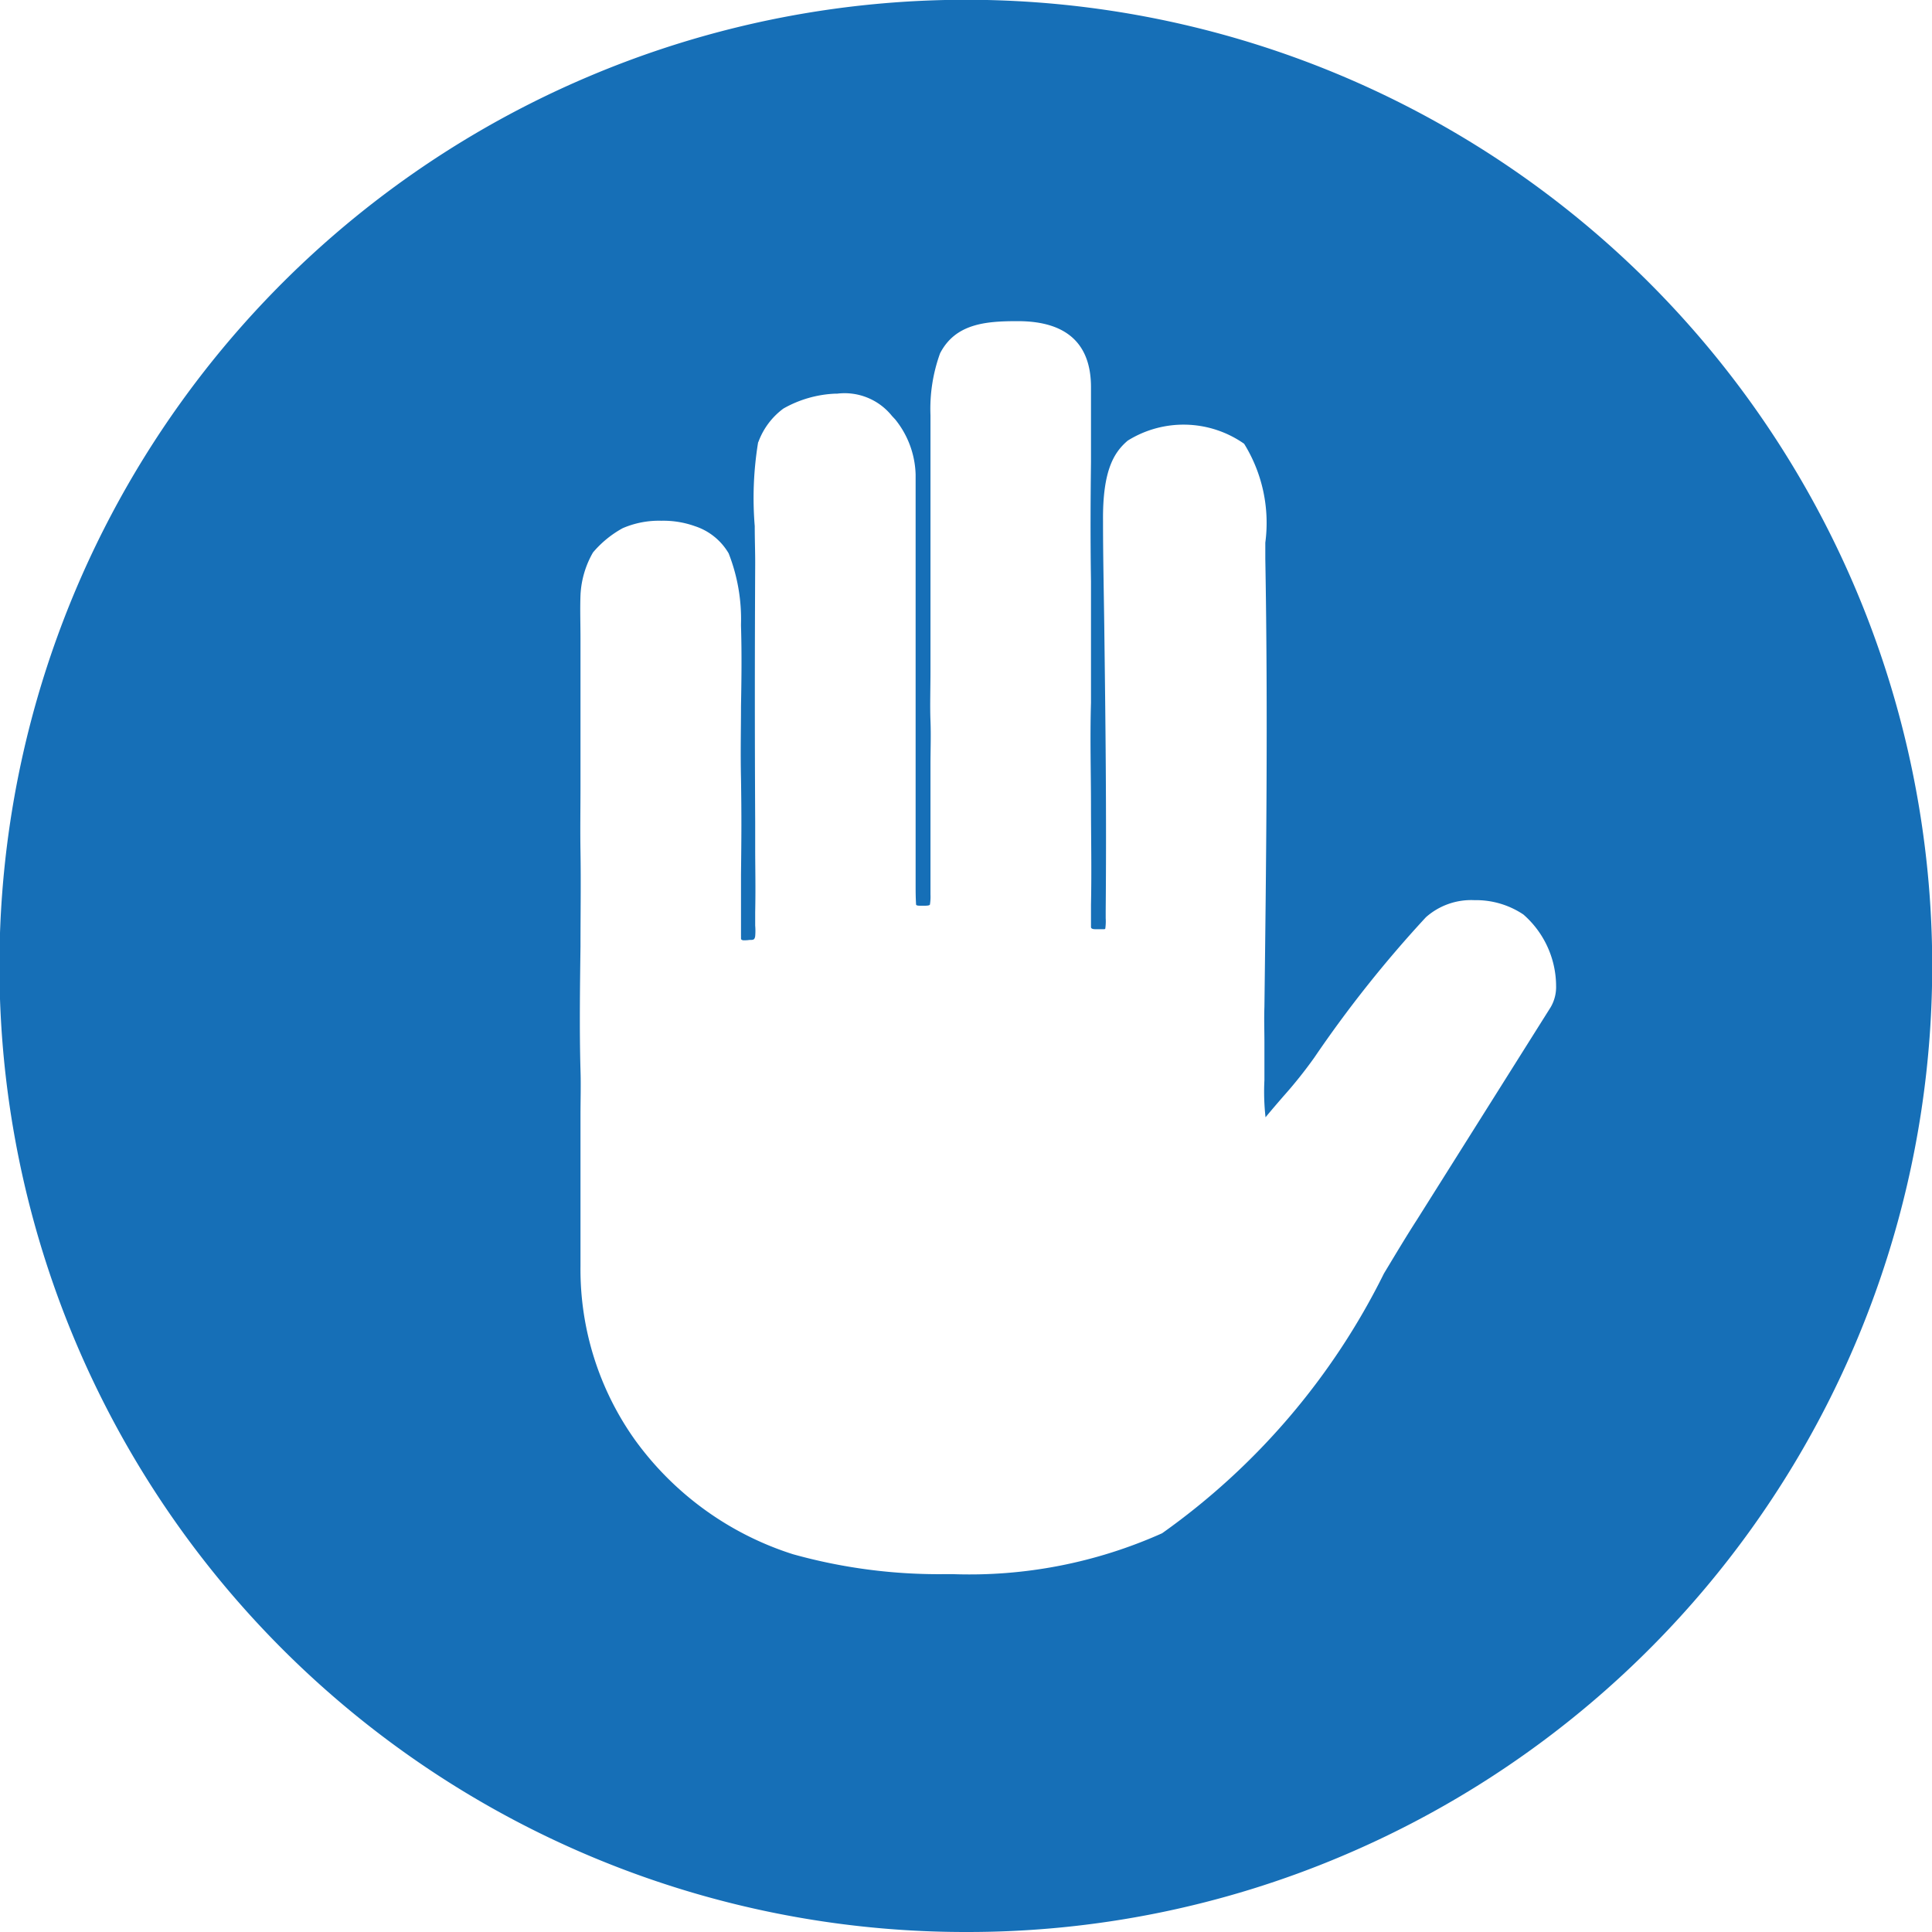 <svg xmlns="http://www.w3.org/2000/svg" width="26" height="26" viewBox="0 0 26 26">
  <path id="Subtraction_1" data-name="Subtraction 1" d="M13,26A13,13,0,0,1,7.94,1.022,13,13,0,0,1,18.06,24.978,12.919,12.919,0,0,1,13,26ZM8.9,7.008a1.232,1.232,0,0,0-.52.1,1.411,1.411,0,0,0-.4.327,1.267,1.267,0,0,0-.168.575c-.007.189,0,.388,0,.581,0,.09,0,.182,0,.27,0,.173,0,.329,0,.479s0,.3,0,.457c0,.266,0,.53,0,.786,0,.286-.005.58,0,.879.007.411,0,.849,0,1.273-.007.552-.015,1.122,0,1.664.007.2,0,.409,0,.61,0,.17,0,.345,0,.516,0,.217,0,.426,0,.628,0,.11,0,.219,0,.329,0,.062,0,.125,0,.186,0,.12,0,.244,0,.372a3.955,3.955,0,0,0,.732,2.336,4.188,4.188,0,0,0,2.127,1.54,7.3,7.3,0,0,0,2.059.268h.089a6.339,6.339,0,0,0,2.82-.55,9.386,9.386,0,0,0,2.985-3.495c.155-.257.3-.5.444-.723l1.8-2.861a.538.538,0,0,0,.073-.293v-.012a1.283,1.283,0,0,0-.44-.943,1.144,1.144,0,0,0-.658-.193.917.917,0,0,0-.654.23,16.165,16.165,0,0,0-1.5,1.886,6.059,6.059,0,0,1-.42.526c-.076.088-.154.178-.238.28a3.11,3.11,0,0,1-.015-.5c0-.058,0-.113,0-.168,0-.116,0-.227,0-.346,0-.149-.006-.3,0-.472.023-1.86.049-3.967.012-6.028,0-.066,0-.14,0-.219a2.022,2.022,0,0,0-.285-1.331,1.42,1.42,0,0,0-1.567-.042c-.176.151-.338.385-.332,1.075,0,.487.011.968.017,1.433v.005c.016,1.264.031,2.457.019,3.815,0,.038,0,.073,0,.1a.694.694,0,0,1-.005.135c0,.01-.009.012-.024.012h-.054l-.053,0c-.041,0-.06-.009-.062-.027,0-.038,0-.094,0-.165,0-.041,0-.087,0-.137.01-.469,0-.912,0-1.341s-.014-.895,0-1.377c0-.171,0-.348,0-.518,0-.124,0-.252,0-.379,0-.3,0-.53,0-.74-.009-.58-.006-1.1,0-1.6,0-.325,0-.662,0-1.011,0-.587-.331-.886-.977-.888h-.023c-.427,0-.827.038-1.031.433a2.194,2.194,0,0,0-.129.834v.011c0,.2,0,.406,0,.6,0,.1,0,.207,0,.309,0,.422,0,.851,0,1.266,0,.272,0,.554,0,.833,0,.13,0,.274,0,.427,0,.229-.008.466,0,.665s0,.392,0,.584,0,.4,0,.605c0,.14,0,.255,0,.356,0,.052,0,.1,0,.146,0,.079,0,.154,0,.233,0,.1,0,.217,0,.362,0,.02,0,.038,0,.053a.666.666,0,0,1-.007.131c0,.018-.046.019-.088.019H12.4c-.033,0-.071,0-.072-.017-.006-.106-.006-.177-.006-.275v-.057c0-.752,0-1.511,0-2.245v0c0-1.047,0-2.13,0-3.207a1.231,1.231,0,0,0-.275-.744l-.043-.046a.817.817,0,0,0-.74-.3h-.031a1.543,1.543,0,0,0-.69.2.975.975,0,0,0-.334.442l-.007.015a4.622,4.622,0,0,0-.045,1.126c0,.187.007.364.006.517-.006,1.231-.006,2.332,0,3.465,0,.125,0,.239,0,.35,0,.263.007.511,0,.865,0,.066,0,.125,0,.178a.85.85,0,0,1,0,.142c-.007.047-.025.049-.05.051h-.024A.51.51,0,0,1,10,12.654c-.028-.007-.028-.014-.028-.033a.218.218,0,0,0,0-.024c0-.023,0-.319,0-.409,0-.16,0-.3,0-.421.006-.529.008-.77,0-1.292-.008-.349,0-.664,0-.968.006-.34.012-.692,0-1.085V8.4a2.425,2.425,0,0,0-.166-.953.82.82,0,0,0-.454-.366A1.264,1.264,0,0,0,8.9,7.008Z" fill="#166fb7"/>
</svg>
